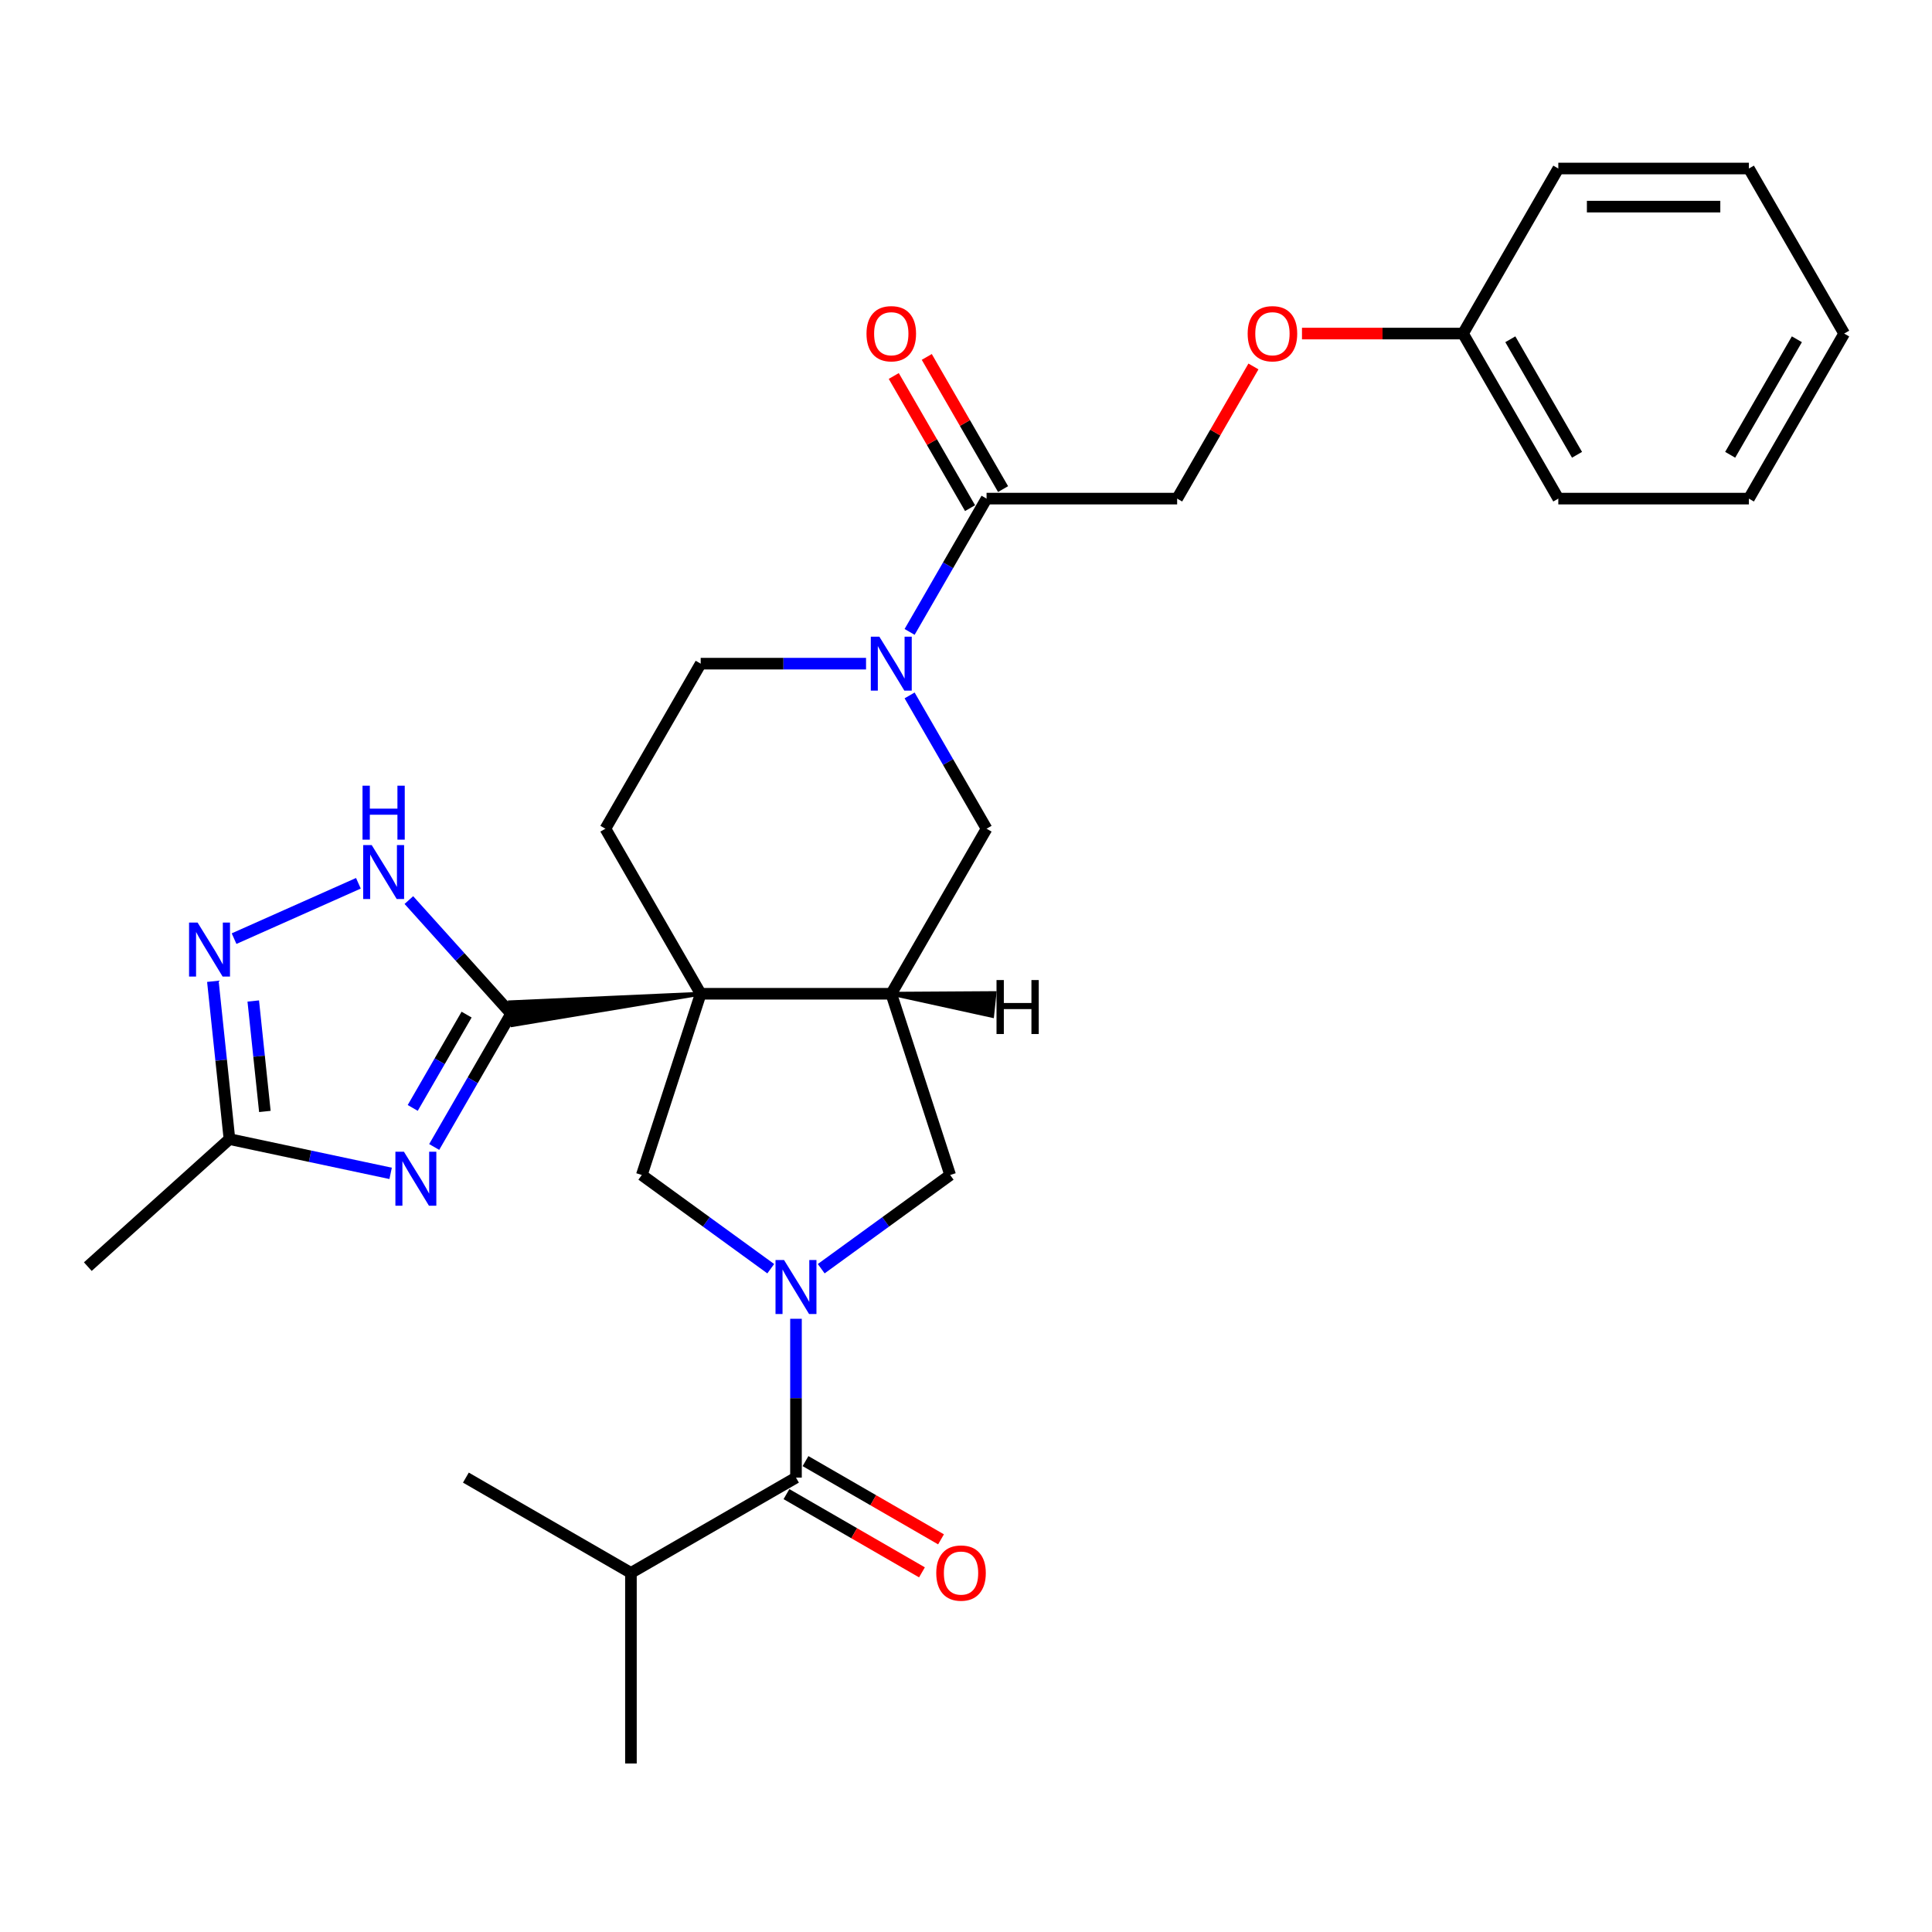 <?xml version='1.0' encoding='iso-8859-1'?>
<svg version='1.1' baseProfile='full'
              xmlns='http://www.w3.org/2000/svg'
                      xmlns:rdkit='http://www.rdkit.org/xml'
                      xmlns:xlink='http://www.w3.org/1999/xlink'
                  xml:space='preserve'
width='1000px' height='1000px' viewBox='0 0 1000 1000'>
<!-- END OF HEADER -->
<rect style='opacity:1.0;fill:#FFFFFF;stroke:none' width='1000' height='1000' x='0' y='0'> </rect>
<path class='bond-0' d='M 362.677,514.367 L 263.955,518.792 L 265.192,530.564 Z' style='fill:#000000;fill-rule:evenodd;fill-opacity:1;stroke:#000000;stroke-width:2px;stroke-linecap:butt;stroke-linejoin:miter;stroke-opacity:1;' />
<path class='bond-3' d='M 362.677,514.367 L 461.322,514.367' style='fill:none;fill-rule:evenodd;stroke:#000000;stroke-width:6px;stroke-linecap:butt;stroke-linejoin:miter;stroke-opacity:1' />
<path class='bond-4' d='M 362.677,514.367 L 332.195,608.184' style='fill:none;fill-rule:evenodd;stroke:#000000;stroke-width:6px;stroke-linecap:butt;stroke-linejoin:miter;stroke-opacity:1' />
<path class='bond-13' d='M 362.677,514.367 L 313.355,428.938' style='fill:none;fill-rule:evenodd;stroke:#000000;stroke-width:6px;stroke-linecap:butt;stroke-linejoin:miter;stroke-opacity:1' />
<path class='bond-2' d='M 264.573,524.678 L 244.656,559.175' style='fill:none;fill-rule:evenodd;stroke:#000000;stroke-width:6px;stroke-linecap:butt;stroke-linejoin:miter;stroke-opacity:1' />
<path class='bond-2' d='M 244.656,559.175 L 224.739,593.673' style='fill:none;fill-rule:evenodd;stroke:#0000FF;stroke-width:6px;stroke-linecap:butt;stroke-linejoin:miter;stroke-opacity:1' />
<path class='bond-2' d='M 241.512,525.163 L 227.57,549.311' style='fill:none;fill-rule:evenodd;stroke:#000000;stroke-width:6px;stroke-linecap:butt;stroke-linejoin:miter;stroke-opacity:1' />
<path class='bond-2' d='M 227.57,549.311 L 213.628,573.459' style='fill:none;fill-rule:evenodd;stroke:#0000FF;stroke-width:6px;stroke-linecap:butt;stroke-linejoin:miter;stroke-opacity:1' />
<path class='bond-6' d='M 264.573,524.678 L 238.1,495.277' style='fill:none;fill-rule:evenodd;stroke:#000000;stroke-width:6px;stroke-linecap:butt;stroke-linejoin:miter;stroke-opacity:1' />
<path class='bond-6' d='M 238.1,495.277 L 211.628,465.876' style='fill:none;fill-rule:evenodd;stroke:#0000FF;stroke-width:6px;stroke-linecap:butt;stroke-linejoin:miter;stroke-opacity:1' />
<path class='bond-1' d='M 398.939,656.676 L 365.567,632.43' style='fill:none;fill-rule:evenodd;stroke:#0000FF;stroke-width:6px;stroke-linecap:butt;stroke-linejoin:miter;stroke-opacity:1' />
<path class='bond-1' d='M 365.567,632.43 L 332.195,608.184' style='fill:none;fill-rule:evenodd;stroke:#000000;stroke-width:6px;stroke-linecap:butt;stroke-linejoin:miter;stroke-opacity:1' />
<path class='bond-7' d='M 412,682.6 L 412,723.705' style='fill:none;fill-rule:evenodd;stroke:#0000FF;stroke-width:6px;stroke-linecap:butt;stroke-linejoin:miter;stroke-opacity:1' />
<path class='bond-7' d='M 412,723.705 L 412,764.81' style='fill:none;fill-rule:evenodd;stroke:#000000;stroke-width:6px;stroke-linecap:butt;stroke-linejoin:miter;stroke-opacity:1' />
<path class='bond-30' d='M 425.06,656.676 L 458.433,632.43' style='fill:none;fill-rule:evenodd;stroke:#0000FF;stroke-width:6px;stroke-linecap:butt;stroke-linejoin:miter;stroke-opacity:1' />
<path class='bond-30' d='M 458.433,632.43 L 491.805,608.184' style='fill:none;fill-rule:evenodd;stroke:#000000;stroke-width:6px;stroke-linecap:butt;stroke-linejoin:miter;stroke-opacity:1' />
<path class='bond-9' d='M 202.19,607.331 L 160.476,598.464' style='fill:none;fill-rule:evenodd;stroke:#0000FF;stroke-width:6px;stroke-linecap:butt;stroke-linejoin:miter;stroke-opacity:1' />
<path class='bond-9' d='M 160.476,598.464 L 118.762,589.597' style='fill:none;fill-rule:evenodd;stroke:#000000;stroke-width:6px;stroke-linecap:butt;stroke-linejoin:miter;stroke-opacity:1' />
<path class='bond-10' d='M 461.322,514.367 L 491.805,608.184' style='fill:none;fill-rule:evenodd;stroke:#000000;stroke-width:6px;stroke-linecap:butt;stroke-linejoin:miter;stroke-opacity:1' />
<path class='bond-12' d='M 461.322,514.367 L 510.644,428.938' style='fill:none;fill-rule:evenodd;stroke:#000000;stroke-width:6px;stroke-linecap:butt;stroke-linejoin:miter;stroke-opacity:1' />
<path class='bond-33' d='M 461.322,514.367 L 513.532,525.806 L 514.77,514.033 Z' style='fill:#000000;fill-rule:evenodd;fill-opacity:1;stroke:#000000;stroke-width:2px;stroke-linecap:butt;stroke-linejoin:miter;stroke-opacity:1;' />
<path class='bond-5' d='M 448.262,343.509 L 405.47,343.509' style='fill:none;fill-rule:evenodd;stroke:#0000FF;stroke-width:6px;stroke-linecap:butt;stroke-linejoin:miter;stroke-opacity:1' />
<path class='bond-5' d='M 405.47,343.509 L 362.677,343.509' style='fill:none;fill-rule:evenodd;stroke:#000000;stroke-width:6px;stroke-linecap:butt;stroke-linejoin:miter;stroke-opacity:1' />
<path class='bond-11' d='M 470.81,327.075 L 490.727,292.578' style='fill:none;fill-rule:evenodd;stroke:#0000FF;stroke-width:6px;stroke-linecap:butt;stroke-linejoin:miter;stroke-opacity:1' />
<path class='bond-11' d='M 490.727,292.578 L 510.644,258.081' style='fill:none;fill-rule:evenodd;stroke:#000000;stroke-width:6px;stroke-linecap:butt;stroke-linejoin:miter;stroke-opacity:1' />
<path class='bond-29' d='M 470.81,359.943 L 490.727,394.441' style='fill:none;fill-rule:evenodd;stroke:#0000FF;stroke-width:6px;stroke-linecap:butt;stroke-linejoin:miter;stroke-opacity:1' />
<path class='bond-29' d='M 490.727,394.441 L 510.644,428.938' style='fill:none;fill-rule:evenodd;stroke:#000000;stroke-width:6px;stroke-linecap:butt;stroke-linejoin:miter;stroke-opacity:1' />
<path class='bond-8' d='M 185.506,457.186 L 121.154,485.837' style='fill:none;fill-rule:evenodd;stroke:#0000FF;stroke-width:6px;stroke-linecap:butt;stroke-linejoin:miter;stroke-opacity:1' />
<path class='bond-15' d='M 407.068,773.353 L 442.137,793.6' style='fill:none;fill-rule:evenodd;stroke:#000000;stroke-width:6px;stroke-linecap:butt;stroke-linejoin:miter;stroke-opacity:1' />
<path class='bond-15' d='M 442.137,793.6 L 477.206,813.848' style='fill:none;fill-rule:evenodd;stroke:#FF0000;stroke-width:6px;stroke-linecap:butt;stroke-linejoin:miter;stroke-opacity:1' />
<path class='bond-15' d='M 416.932,756.267 L 452.001,776.515' style='fill:none;fill-rule:evenodd;stroke:#000000;stroke-width:6px;stroke-linecap:butt;stroke-linejoin:miter;stroke-opacity:1' />
<path class='bond-15' d='M 452.001,776.515 L 487.071,796.762' style='fill:none;fill-rule:evenodd;stroke:#FF0000;stroke-width:6px;stroke-linecap:butt;stroke-linejoin:miter;stroke-opacity:1' />
<path class='bond-18' d='M 412,764.81 L 326.571,814.132' style='fill:none;fill-rule:evenodd;stroke:#000000;stroke-width:6px;stroke-linecap:butt;stroke-linejoin:miter;stroke-opacity:1' />
<path class='bond-31' d='M 110.178,507.927 L 114.47,548.762' style='fill:none;fill-rule:evenodd;stroke:#0000FF;stroke-width:6px;stroke-linecap:butt;stroke-linejoin:miter;stroke-opacity:1' />
<path class='bond-31' d='M 114.47,548.762 L 118.762,589.597' style='fill:none;fill-rule:evenodd;stroke:#000000;stroke-width:6px;stroke-linecap:butt;stroke-linejoin:miter;stroke-opacity:1' />
<path class='bond-31' d='M 131.086,518.116 L 134.091,546.7' style='fill:none;fill-rule:evenodd;stroke:#0000FF;stroke-width:6px;stroke-linecap:butt;stroke-linejoin:miter;stroke-opacity:1' />
<path class='bond-31' d='M 134.091,546.7 L 137.095,575.285' style='fill:none;fill-rule:evenodd;stroke:#000000;stroke-width:6px;stroke-linecap:butt;stroke-linejoin:miter;stroke-opacity:1' />
<path class='bond-21' d='M 118.762,589.597 L 45.455,655.604' style='fill:none;fill-rule:evenodd;stroke:#000000;stroke-width:6px;stroke-linecap:butt;stroke-linejoin:miter;stroke-opacity:1' />
<path class='bond-16' d='M 510.644,258.081 L 609.289,258.081' style='fill:none;fill-rule:evenodd;stroke:#000000;stroke-width:6px;stroke-linecap:butt;stroke-linejoin:miter;stroke-opacity:1' />
<path class='bond-17' d='M 519.187,253.148 L 499.441,218.947' style='fill:none;fill-rule:evenodd;stroke:#000000;stroke-width:6px;stroke-linecap:butt;stroke-linejoin:miter;stroke-opacity:1' />
<path class='bond-17' d='M 499.441,218.947 L 479.695,184.746' style='fill:none;fill-rule:evenodd;stroke:#FF0000;stroke-width:6px;stroke-linecap:butt;stroke-linejoin:miter;stroke-opacity:1' />
<path class='bond-17' d='M 502.102,263.013 L 482.355,228.811' style='fill:none;fill-rule:evenodd;stroke:#000000;stroke-width:6px;stroke-linecap:butt;stroke-linejoin:miter;stroke-opacity:1' />
<path class='bond-17' d='M 482.355,228.811 L 462.609,194.61' style='fill:none;fill-rule:evenodd;stroke:#FF0000;stroke-width:6px;stroke-linecap:butt;stroke-linejoin:miter;stroke-opacity:1' />
<path class='bond-14' d='M 313.355,428.938 L 362.677,343.509' style='fill:none;fill-rule:evenodd;stroke:#000000;stroke-width:6px;stroke-linecap:butt;stroke-linejoin:miter;stroke-opacity:1' />
<path class='bond-19' d='M 609.289,258.081 L 629.035,223.879' style='fill:none;fill-rule:evenodd;stroke:#000000;stroke-width:6px;stroke-linecap:butt;stroke-linejoin:miter;stroke-opacity:1' />
<path class='bond-19' d='M 629.035,223.879 L 648.781,189.678' style='fill:none;fill-rule:evenodd;stroke:#FF0000;stroke-width:6px;stroke-linecap:butt;stroke-linejoin:miter;stroke-opacity:1' />
<path class='bond-22' d='M 326.571,814.132 L 326.571,912.777' style='fill:none;fill-rule:evenodd;stroke:#000000;stroke-width:6px;stroke-linecap:butt;stroke-linejoin:miter;stroke-opacity:1' />
<path class='bond-23' d='M 326.571,814.132 L 241.142,764.81' style='fill:none;fill-rule:evenodd;stroke:#000000;stroke-width:6px;stroke-linecap:butt;stroke-linejoin:miter;stroke-opacity:1' />
<path class='bond-20' d='M 673.901,172.652 L 715.579,172.652' style='fill:none;fill-rule:evenodd;stroke:#FF0000;stroke-width:6px;stroke-linecap:butt;stroke-linejoin:miter;stroke-opacity:1' />
<path class='bond-20' d='M 715.579,172.652 L 757.256,172.652' style='fill:none;fill-rule:evenodd;stroke:#000000;stroke-width:6px;stroke-linecap:butt;stroke-linejoin:miter;stroke-opacity:1' />
<path class='bond-24' d='M 757.256,172.652 L 806.578,258.081' style='fill:none;fill-rule:evenodd;stroke:#000000;stroke-width:6px;stroke-linecap:butt;stroke-linejoin:miter;stroke-opacity:1' />
<path class='bond-24' d='M 781.74,175.602 L 816.266,235.402' style='fill:none;fill-rule:evenodd;stroke:#000000;stroke-width:6px;stroke-linecap:butt;stroke-linejoin:miter;stroke-opacity:1' />
<path class='bond-25' d='M 757.256,172.652 L 806.578,87.223' style='fill:none;fill-rule:evenodd;stroke:#000000;stroke-width:6px;stroke-linecap:butt;stroke-linejoin:miter;stroke-opacity:1' />
<path class='bond-27' d='M 806.578,258.081 L 905.223,258.081' style='fill:none;fill-rule:evenodd;stroke:#000000;stroke-width:6px;stroke-linecap:butt;stroke-linejoin:miter;stroke-opacity:1' />
<path class='bond-26' d='M 806.578,87.223 L 905.223,87.223' style='fill:none;fill-rule:evenodd;stroke:#000000;stroke-width:6px;stroke-linecap:butt;stroke-linejoin:miter;stroke-opacity:1' />
<path class='bond-26' d='M 821.375,106.952 L 890.426,106.952' style='fill:none;fill-rule:evenodd;stroke:#000000;stroke-width:6px;stroke-linecap:butt;stroke-linejoin:miter;stroke-opacity:1' />
<path class='bond-28' d='M 905.223,87.223 L 954.545,172.652' style='fill:none;fill-rule:evenodd;stroke:#000000;stroke-width:6px;stroke-linecap:butt;stroke-linejoin:miter;stroke-opacity:1' />
<path class='bond-32' d='M 905.223,258.081 L 954.545,172.652' style='fill:none;fill-rule:evenodd;stroke:#000000;stroke-width:6px;stroke-linecap:butt;stroke-linejoin:miter;stroke-opacity:1' />
<path class='bond-32' d='M 895.536,235.402 L 930.061,175.602' style='fill:none;fill-rule:evenodd;stroke:#000000;stroke-width:6px;stroke-linecap:butt;stroke-linejoin:miter;stroke-opacity:1' />
<path  class='atom-2' d='M 405.825 652.197
L 414.979 666.994
Q 415.886 668.454, 417.346 671.098
Q 418.806 673.741, 418.885 673.899
L 418.885 652.197
L 422.594 652.197
L 422.594 680.133
L 418.767 680.133
L 408.942 663.956
Q 407.798 662.062, 406.574 659.892
Q 405.391 657.721, 405.035 657.051
L 405.035 680.133
L 401.405 680.133
L 401.405 652.197
L 405.825 652.197
' fill='#0000FF'/>
<path  class='atom-3' d='M 209.076 596.139
L 218.23 610.935
Q 219.137 612.395, 220.597 615.039
Q 222.057 617.683, 222.136 617.841
L 222.136 596.139
L 225.845 596.139
L 225.845 624.075
L 222.018 624.075
L 212.193 607.897
Q 211.049 606.003, 209.825 603.833
Q 208.642 601.663, 208.287 600.992
L 208.287 624.075
L 204.656 624.075
L 204.656 596.139
L 209.076 596.139
' fill='#0000FF'/>
<path  class='atom-6' d='M 455.147 329.541
L 464.301 344.338
Q 465.209 345.798, 466.669 348.442
Q 468.129 351.085, 468.208 351.243
L 468.208 329.541
L 471.917 329.541
L 471.917 357.477
L 468.089 357.477
L 458.264 341.3
Q 457.12 339.406, 455.897 337.235
Q 454.713 335.065, 454.358 334.395
L 454.358 357.477
L 450.728 357.477
L 450.728 329.541
L 455.147 329.541
' fill='#0000FF'/>
<path  class='atom-7' d='M 192.392 437.403
L 201.546 452.199
Q 202.454 453.659, 203.914 456.303
Q 205.374 458.947, 205.452 459.105
L 205.452 437.403
L 209.161 437.403
L 209.161 465.339
L 205.334 465.339
L 195.509 449.161
Q 194.365 447.267, 193.142 445.097
Q 191.958 442.927, 191.603 442.256
L 191.603 465.339
L 187.973 465.339
L 187.973 437.403
L 192.392 437.403
' fill='#0000FF'/>
<path  class='atom-7' d='M 187.637 406.673
L 191.425 406.673
L 191.425 418.55
L 205.709 418.55
L 205.709 406.673
L 209.497 406.673
L 209.497 434.609
L 205.709 434.609
L 205.709 421.706
L 191.425 421.706
L 191.425 434.609
L 187.637 434.609
L 187.637 406.673
' fill='#0000FF'/>
<path  class='atom-9' d='M 102.275 477.525
L 111.43 492.322
Q 112.337 493.782, 113.797 496.425
Q 115.257 499.069, 115.336 499.227
L 115.336 477.525
L 119.045 477.525
L 119.045 505.461
L 115.218 505.461
L 105.393 489.284
Q 104.248 487.39, 103.025 485.219
Q 101.841 483.049, 101.486 482.378
L 101.486 505.461
L 97.856 505.461
L 97.856 477.525
L 102.275 477.525
' fill='#0000FF'/>
<path  class='atom-16' d='M 484.605 814.211
Q 484.605 807.503, 487.919 803.755
Q 491.234 800.006, 497.429 800.006
Q 503.623 800.006, 506.938 803.755
Q 510.252 807.503, 510.252 814.211
Q 510.252 820.998, 506.898 824.865
Q 503.545 828.692, 497.429 828.692
Q 491.273 828.692, 487.919 824.865
Q 484.605 821.038, 484.605 814.211
M 497.429 825.536
Q 501.69 825.536, 503.979 822.695
Q 506.307 819.814, 506.307 814.211
Q 506.307 808.727, 503.979 805.965
Q 501.69 803.163, 497.429 803.163
Q 493.167 803.163, 490.839 805.925
Q 488.551 808.687, 488.551 814.211
Q 488.551 819.854, 490.839 822.695
Q 493.167 825.536, 497.429 825.536
' fill='#FF0000'/>
<path  class='atom-18' d='M 448.498 172.731
Q 448.498 166.023, 451.813 162.274
Q 455.127 158.526, 461.322 158.526
Q 467.517 158.526, 470.831 162.274
Q 474.146 166.023, 474.146 172.731
Q 474.146 179.517, 470.792 183.384
Q 467.438 187.212, 461.322 187.212
Q 455.167 187.212, 451.813 183.384
Q 448.498 179.557, 448.498 172.731
M 461.322 184.055
Q 465.584 184.055, 467.872 181.214
Q 470.2 178.334, 470.2 172.731
Q 470.2 167.246, 467.872 164.484
Q 465.584 161.682, 461.322 161.682
Q 457.061 161.682, 454.733 164.444
Q 452.444 167.207, 452.444 172.731
Q 452.444 178.373, 454.733 181.214
Q 457.061 184.055, 461.322 184.055
' fill='#FF0000'/>
<path  class='atom-20' d='M 645.788 172.731
Q 645.788 166.023, 649.102 162.274
Q 652.417 158.526, 658.611 158.526
Q 664.806 158.526, 668.121 162.274
Q 671.435 166.023, 671.435 172.731
Q 671.435 179.517, 668.081 183.384
Q 664.727 187.212, 658.611 187.212
Q 652.456 187.212, 649.102 183.384
Q 645.788 179.557, 645.788 172.731
M 658.611 184.055
Q 662.873 184.055, 665.161 181.214
Q 667.489 178.334, 667.489 172.731
Q 667.489 167.246, 665.161 164.484
Q 662.873 161.682, 658.611 161.682
Q 654.35 161.682, 652.022 164.444
Q 649.733 167.207, 649.733 172.731
Q 649.733 178.373, 652.022 181.214
Q 654.35 184.055, 658.611 184.055
' fill='#FF0000'/>
<path  class='atom-30' d='M 515.795 507.273
L 519.583 507.273
L 519.583 519.15
L 533.867 519.15
L 533.867 507.273
L 537.655 507.273
L 537.655 535.209
L 533.867 535.209
L 533.867 522.306
L 519.583 522.306
L 519.583 535.209
L 515.795 535.209
L 515.795 507.273
' fill='#000000'/>
</svg>
